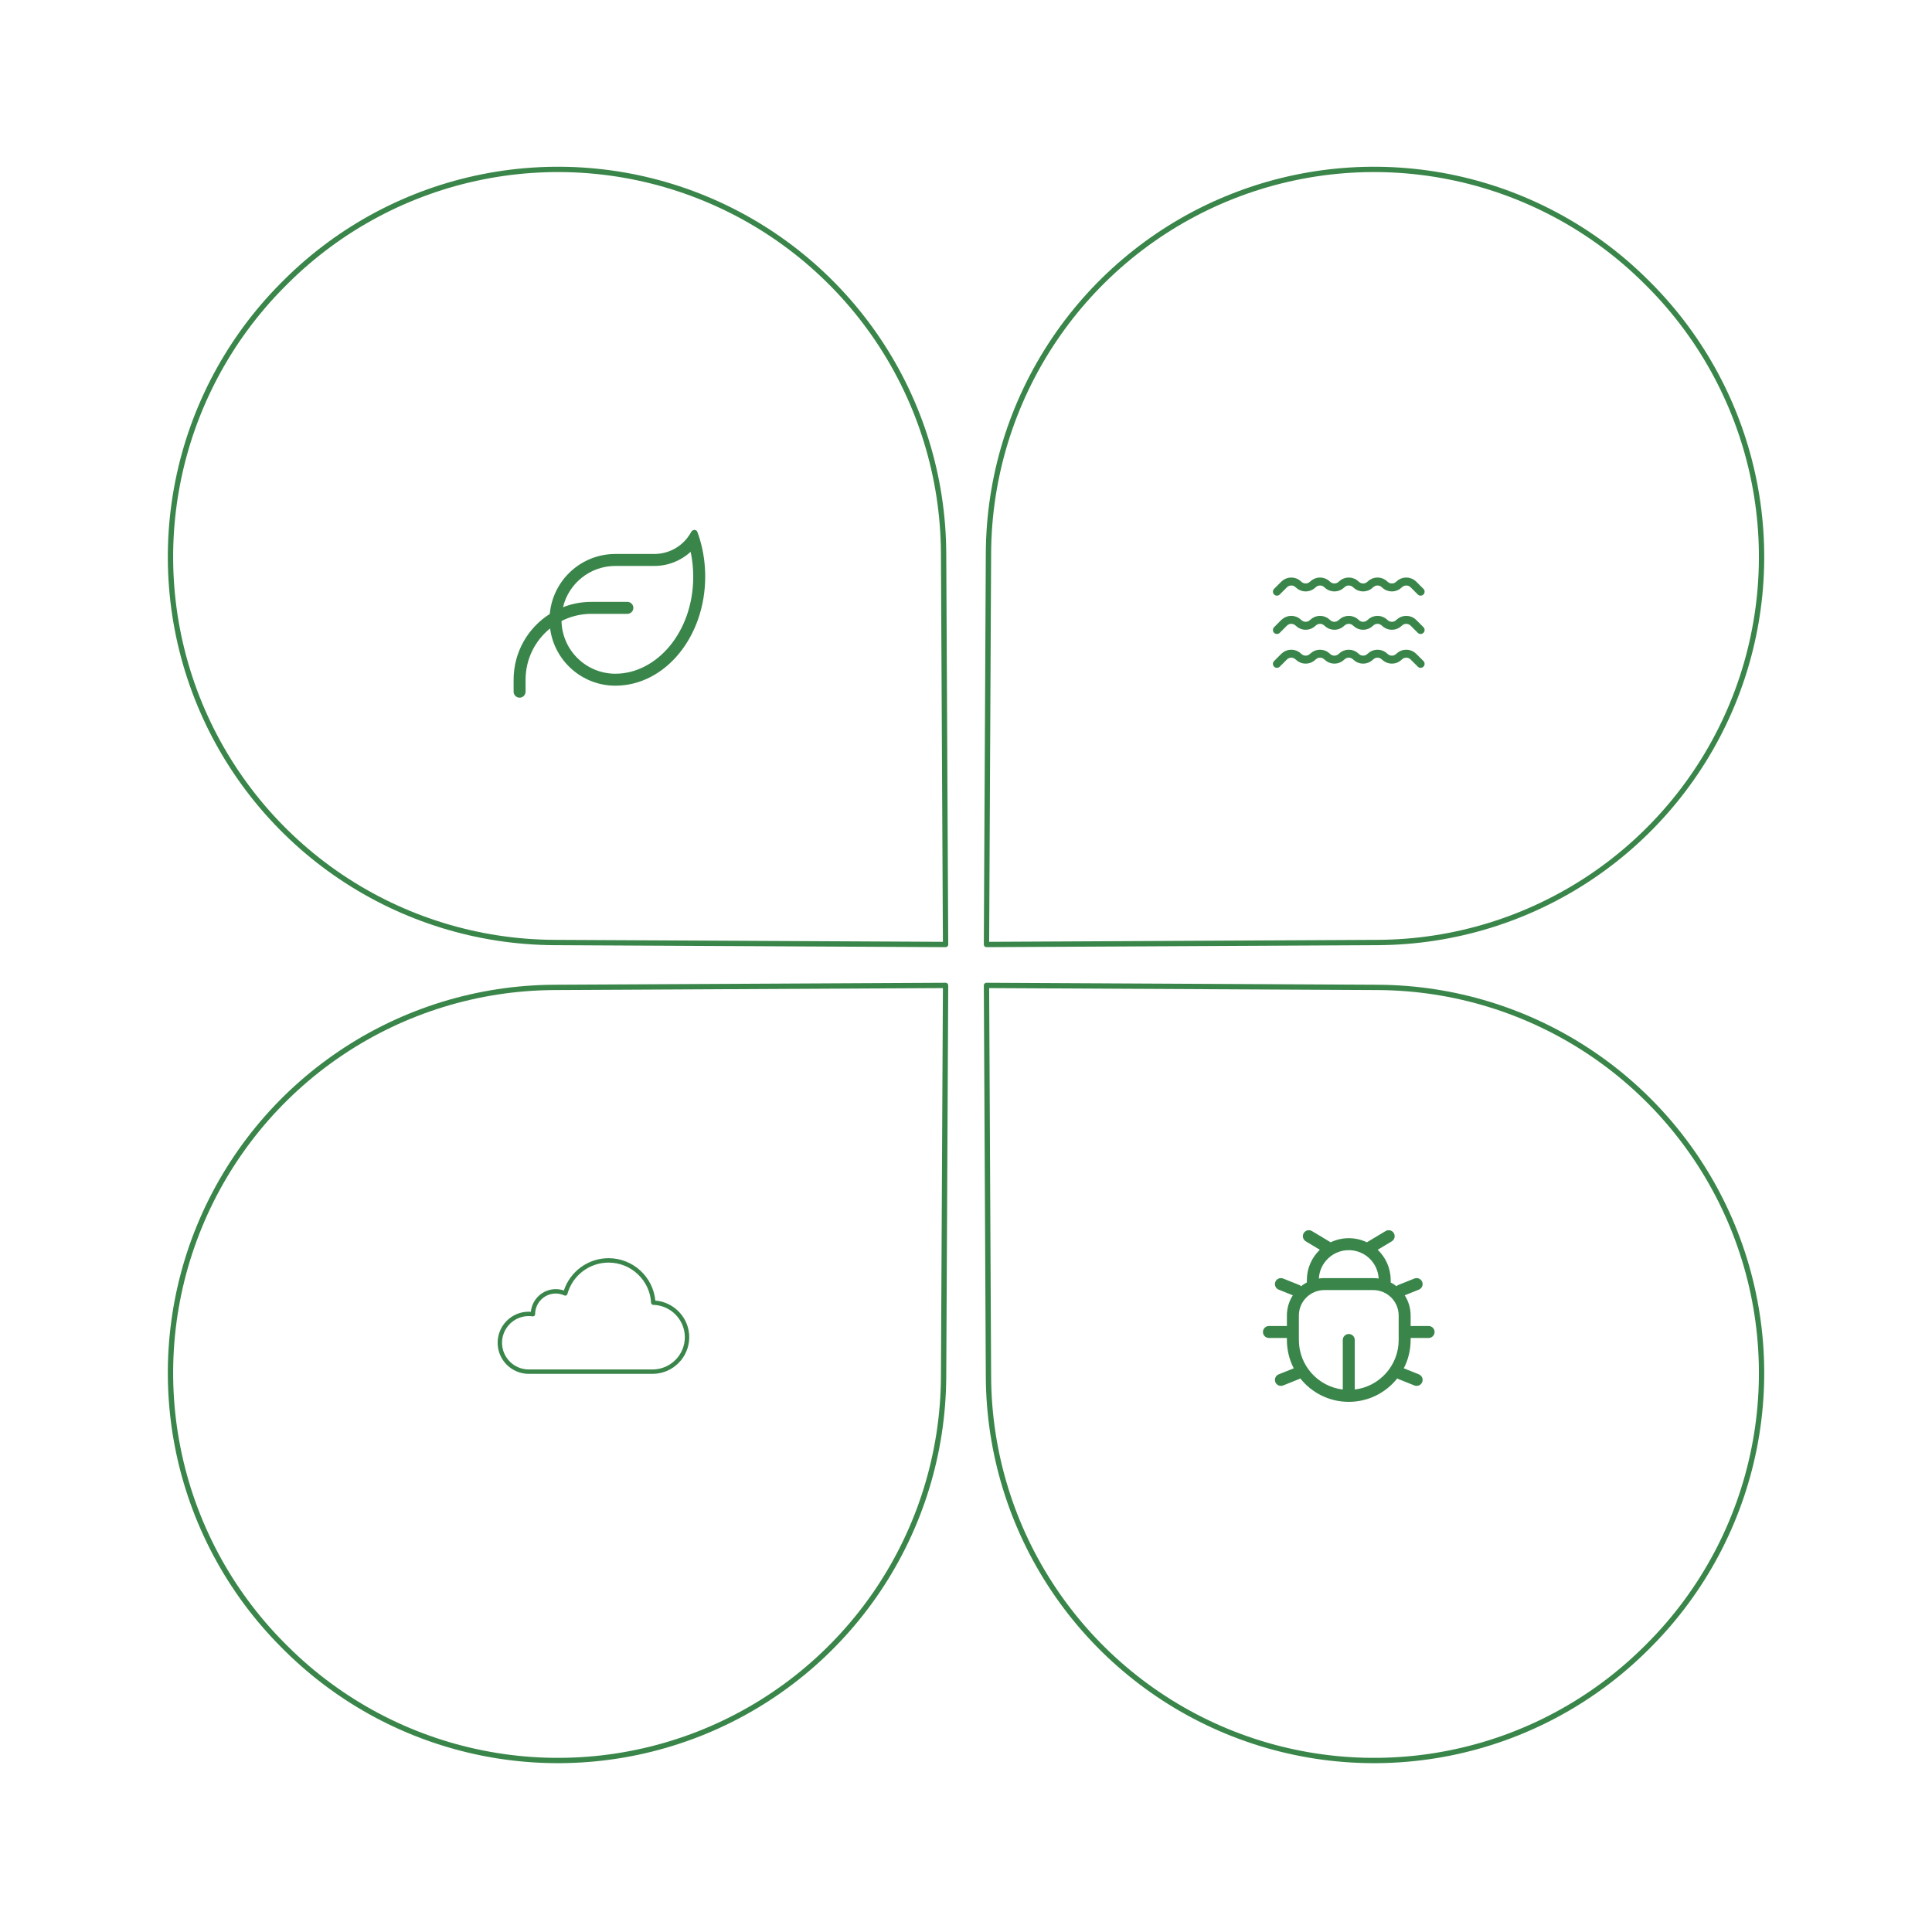 <svg width="363" height="363" viewBox="0 0 363 363" fill="none" xmlns="http://www.w3.org/2000/svg">
<path d="M104.113 177.086C89.83 177.013 75.886 172.72 64.036 164.746C52.185 156.773 42.956 145.474 37.508 132.27C32.06 119.066 30.637 104.547 33.417 90.537C36.197 76.526 43.056 63.65 53.132 53.527L53.73 52.929C63.853 42.852 76.729 35.993 90.74 33.214C104.75 30.434 119.269 31.857 132.473 37.305C145.677 42.753 156.976 51.982 164.95 63.833C172.923 75.683 177.216 89.626 177.289 103.91L177.663 177.46L104.113 177.086Z" stroke="#3A864A" stroke-linecap="round" stroke-linejoin="round"/>
<g clip-path="url(#clip0_3809_9694)">
<path d="M105.781 114.088C107.441 113.434 109.241 113.083 111.125 113.083H117.875C118.494 113.083 119 113.589 119 114.208C119 114.826 118.494 115.333 117.875 115.333H111.125C109.1 115.333 107.188 115.818 105.5 116.683C105.62 122.167 110.105 126.583 115.625 126.583H115.681C123.345 126.547 130.25 118.813 130.25 108.344C130.25 106.726 130.081 105.165 129.765 103.682C127.965 105.327 125.567 106.333 122.938 106.333H115.625C110.851 106.333 106.843 109.637 105.781 114.088ZM103.299 115.354C103.862 109.033 109.163 104.083 115.625 104.083H122.938C125.413 104.083 127.62 102.944 129.069 101.151L129.111 101.094C129.273 100.89 129.42 100.687 129.561 100.469C129.673 100.293 129.786 100.11 129.884 99.92C130.13 99.463 130.841 99.442 131.023 99.927C131.115 100.173 131.199 100.419 131.284 100.672C131.368 100.926 131.445 101.172 131.523 101.432L131.551 101.537C132.17 103.668 132.5 105.953 132.5 108.344C132.5 119.629 124.984 128.783 115.695 128.833H115.625C109.339 128.833 104.15 124.143 103.355 118.075C100.543 120.346 98.75 123.819 98.75 127.708V129.958C98.75 130.576 98.244 131.083 97.625 131.083C97.006 131.083 96.5 130.576 96.5 129.958V127.708C96.5 122.512 99.214 117.941 103.299 115.354Z" fill="#3A864A"/>
</g>
<path d="M185.722 103.91C185.794 89.626 190.087 75.683 198.061 63.833C206.035 51.982 217.334 42.753 230.537 37.305C243.741 31.857 258.261 30.434 272.271 33.214C286.281 35.993 299.157 42.852 309.281 52.929L309.879 53.527C319.955 63.65 326.814 76.526 329.594 90.537C332.374 104.547 330.95 119.066 325.502 132.27C320.055 145.474 310.825 156.773 298.975 164.746C287.124 172.72 273.181 177.013 258.898 177.086L185.348 177.46L185.722 103.91Z" stroke="#3A864A" stroke-linecap="round" stroke-linejoin="round"/>
<path d="M239.918 124.729C239.918 124.729 240.593 124.054 241.268 123.379C241.626 123.021 242.112 122.82 242.618 122.82C243.124 122.82 243.61 123.021 243.968 123.379C244.326 123.738 244.812 123.939 245.318 123.939C245.824 123.939 246.31 123.738 246.668 123.379C247.026 123.021 247.512 122.82 248.018 122.82C248.524 122.82 249.01 123.021 249.368 123.379C249.726 123.738 250.212 123.939 250.718 123.939C251.224 123.939 251.71 123.738 252.068 123.379C252.426 123.021 252.912 122.82 253.418 122.82C253.924 122.82 254.41 123.021 254.768 123.379C255.126 123.738 255.612 123.939 256.118 123.939C256.624 123.939 257.11 123.738 257.468 123.379C257.826 123.021 258.312 122.82 258.818 122.82C259.324 122.82 259.81 123.021 260.168 123.379C260.526 123.738 261.012 123.939 261.518 123.939C262.024 123.939 262.51 123.738 262.868 123.379C263.226 123.021 263.712 122.82 264.218 122.82C264.724 122.82 265.21 123.021 265.568 123.379C266.243 124.054 266.918 124.729 266.918 124.729" stroke="#3A864A" stroke-width="1.5" stroke-miterlimit="2" stroke-linecap="round" stroke-linejoin="round"/>
<path d="M239.918 118.37C239.918 118.37 240.593 117.695 241.268 117.02C241.626 116.662 242.112 116.461 242.618 116.461C243.124 116.461 243.61 116.662 243.968 117.02C244.326 117.378 244.812 117.579 245.318 117.579C245.824 117.579 246.31 117.378 246.668 117.02C247.026 116.662 247.512 116.461 248.018 116.461C248.524 116.461 249.01 116.662 249.368 117.02C249.726 117.378 250.212 117.579 250.718 117.579C251.224 117.579 251.71 117.378 252.068 117.02C252.426 116.662 252.912 116.461 253.418 116.461C253.924 116.461 254.41 116.662 254.768 117.02C255.126 117.378 255.612 117.579 256.118 117.579C256.624 117.579 257.11 117.378 257.468 117.02C257.826 116.662 258.312 116.461 258.818 116.461C259.324 116.461 259.81 116.662 260.168 117.02C260.526 117.378 261.012 117.579 261.518 117.579C262.024 117.579 262.51 117.378 262.868 117.02C263.226 116.662 263.712 116.461 264.218 116.461C264.724 116.461 265.21 116.662 265.568 117.02C266.243 117.695 266.918 118.37 266.918 118.37" stroke="#3A864A" stroke-width="1.5" stroke-miterlimit="2" stroke-linecap="round" stroke-linejoin="round"/>
<path d="M239.918 111.167C239.918 111.167 240.593 110.492 241.268 109.817C241.626 109.459 242.112 109.258 242.618 109.258C243.124 109.258 243.61 109.459 243.968 109.817C244.326 110.175 244.812 110.376 245.318 110.376C245.824 110.376 246.31 110.175 246.668 109.817C247.026 109.459 247.512 109.258 248.018 109.258C248.524 109.258 249.01 109.459 249.368 109.817C249.726 110.175 250.212 110.376 250.718 110.376C251.224 110.376 251.71 110.175 252.068 109.817C252.426 109.459 252.912 109.258 253.418 109.258C253.924 109.258 254.41 109.459 254.768 109.817C255.126 110.175 255.612 110.376 256.118 110.376C256.624 110.376 257.11 110.175 257.468 109.817C257.826 109.459 258.312 109.258 258.818 109.258C259.324 109.258 259.81 109.459 260.168 109.817C260.526 110.175 261.012 110.376 261.518 110.376C262.024 110.376 262.51 110.175 262.868 109.817C263.226 109.459 263.712 109.258 264.218 109.258C264.724 109.258 265.21 109.459 265.568 109.817C266.243 110.492 266.918 111.167 266.918 111.167" stroke="#3A864A" stroke-width="1.5" stroke-miterlimit="2" stroke-linecap="round" stroke-linejoin="round"/>
<path d="M258.898 185.522C273.181 185.595 287.124 189.888 298.975 197.862C310.825 205.836 320.055 217.134 325.502 230.338C330.95 243.542 332.374 258.061 329.594 272.072C326.814 286.082 319.955 298.958 309.879 309.082L309.281 309.679C299.157 319.756 286.281 326.615 272.271 329.395C258.261 332.175 243.741 330.751 230.537 325.303C217.334 319.855 206.035 310.626 198.061 298.776C190.087 286.925 185.794 272.982 185.722 258.699L185.348 185.148L258.898 185.522Z" stroke="#3A864A" stroke-linecap="round" stroke-linejoin="round"/>
<path fill-rule="evenodd" clip-rule="evenodd" d="M261.497 233.23C262.03 232.911 262.202 232.22 261.883 231.687C261.563 231.154 260.872 230.981 260.339 231.301L256.821 233.412C255.791 232.918 254.637 232.641 253.418 232.641C252.199 232.641 251.045 232.918 250.015 233.412L246.497 231.301C245.964 230.981 245.273 231.154 244.953 231.687C244.634 232.22 244.806 232.911 245.339 233.23L247.983 234.817C246.48 236.251 245.543 238.274 245.543 240.516V240.952C245.158 241.155 244.794 241.393 244.456 241.662C244.353 241.561 244.228 241.478 244.086 241.421L241.086 240.221C240.509 239.99 239.854 240.271 239.623 240.848C239.393 241.425 239.673 242.079 240.25 242.31L242.907 243.373C242.202 244.468 241.793 245.772 241.793 247.172V249.141H238.418C237.797 249.141 237.293 249.644 237.293 250.266C237.293 250.887 237.797 251.391 238.418 251.391H241.793V251.766C241.793 253.684 242.258 255.494 243.081 257.089L240.25 258.222C239.673 258.452 239.393 259.107 239.623 259.684C239.854 260.261 240.509 260.541 241.086 260.311L244.086 259.111C244.166 259.078 244.241 259.038 244.31 258.99C246.439 261.671 249.728 263.391 253.418 263.391C257.108 263.391 260.397 261.671 262.526 258.99C262.595 259.038 262.67 259.078 262.75 259.111L265.75 260.311C266.327 260.541 266.982 260.261 267.213 259.684C267.443 259.107 267.163 258.452 266.586 258.222L263.755 257.089C264.578 255.494 265.043 253.684 265.043 251.766V251.391H268.418C269.039 251.391 269.543 250.887 269.543 250.266C269.543 249.644 269.039 249.141 268.418 249.141H265.043V247.172C265.043 245.772 264.634 244.468 263.929 243.373L266.586 242.31C267.163 242.079 267.443 241.425 267.213 240.848C266.982 240.271 266.327 239.99 265.75 240.221L262.75 241.421C262.608 241.478 262.483 241.561 262.38 241.662C262.042 241.393 261.678 241.155 261.293 240.952V240.516C261.293 238.274 260.356 236.251 258.853 234.817L261.497 233.23ZM244.043 251.766V247.172C244.043 244.531 246.184 242.391 248.824 242.391H258.012C260.652 242.391 262.793 244.531 262.793 247.172V251.766C262.793 256.563 259.19 260.518 254.543 261.074V251.766C254.543 251.144 254.039 250.641 253.418 250.641C252.797 250.641 252.293 251.144 252.293 251.766V261.074C247.646 260.518 244.043 256.563 244.043 251.766ZM253.418 234.891C256.424 234.891 258.879 237.248 259.035 240.215C258.701 240.166 258.359 240.141 258.012 240.141H248.824C248.477 240.141 248.135 240.166 247.801 240.215C247.957 237.248 250.412 234.891 253.418 234.891Z" fill="#3A864A"/>
<path d="M177.289 258.699C177.216 272.982 172.923 286.925 164.95 298.776C156.976 310.626 145.677 319.855 132.473 325.303C119.269 330.751 104.75 332.175 90.74 329.395C76.729 326.615 63.853 319.756 53.73 309.679L53.132 309.082C43.056 298.958 36.197 286.082 33.417 272.072C30.637 258.061 32.06 243.542 37.508 230.338C42.956 217.134 52.185 205.836 64.036 197.862C75.886 189.888 89.83 185.595 104.113 185.522L177.663 185.148L177.289 258.699Z" stroke="#3A864A" stroke-linecap="round" stroke-linejoin="round"/>
<g clip-path="url(#clip1_3809_9694)">
<path d="M123.131 244.365C122.693 239.869 118.9 236.398 114.34 236.398C110.516 236.398 107.129 238.874 105.946 242.471C105.455 242.301 104.945 242.215 104.422 242.215C101.984 242.215 99.973 244.082 99.742 246.463C99.609 246.455 99.475 246.451 99.343 246.451C96.121 246.45 93.5 249.069 93.5 252.29C93.5 255.512 96.121 258.13 99.342 258.13H122.606C126.409 258.13 129.5 255.039 129.5 251.236C129.5 247.641 126.676 244.634 123.131 244.365ZM122.606 257.305H99.342C96.576 257.305 94.327 255.056 94.327 252.29C94.327 249.525 96.576 247.276 99.342 247.276C99.583 247.276 99.831 247.292 100.072 247.328C100.19 247.347 100.312 247.311 100.402 247.233C100.494 247.153 100.545 247.04 100.545 246.921V246.908C100.551 244.775 102.287 243.04 104.421 243.04C104.98 243.04 105.523 243.162 106.038 243.398C106.149 243.45 106.275 243.45 106.386 243.398C106.495 243.345 106.578 243.249 106.609 243.131C107.554 239.654 110.731 237.226 114.338 237.226C118.586 237.226 122.098 240.544 122.335 244.782C122.347 244.998 122.522 245.168 122.738 245.172C126.012 245.242 128.674 247.963 128.674 251.237C128.675 254.584 125.953 257.305 122.606 257.305Z" fill="#3A864A"/>
</g>
<defs>
<clipPath id="clip0_3809_9694">
<rect width="36" height="36" fill="white" transform="translate(96.5 97.336)"/>
</clipPath>
<clipPath id="clip1_3809_9694">
<rect width="36" height="36" fill="white" transform="translate(93.5 229.266)"/>
</clipPath>
</defs>
</svg>
